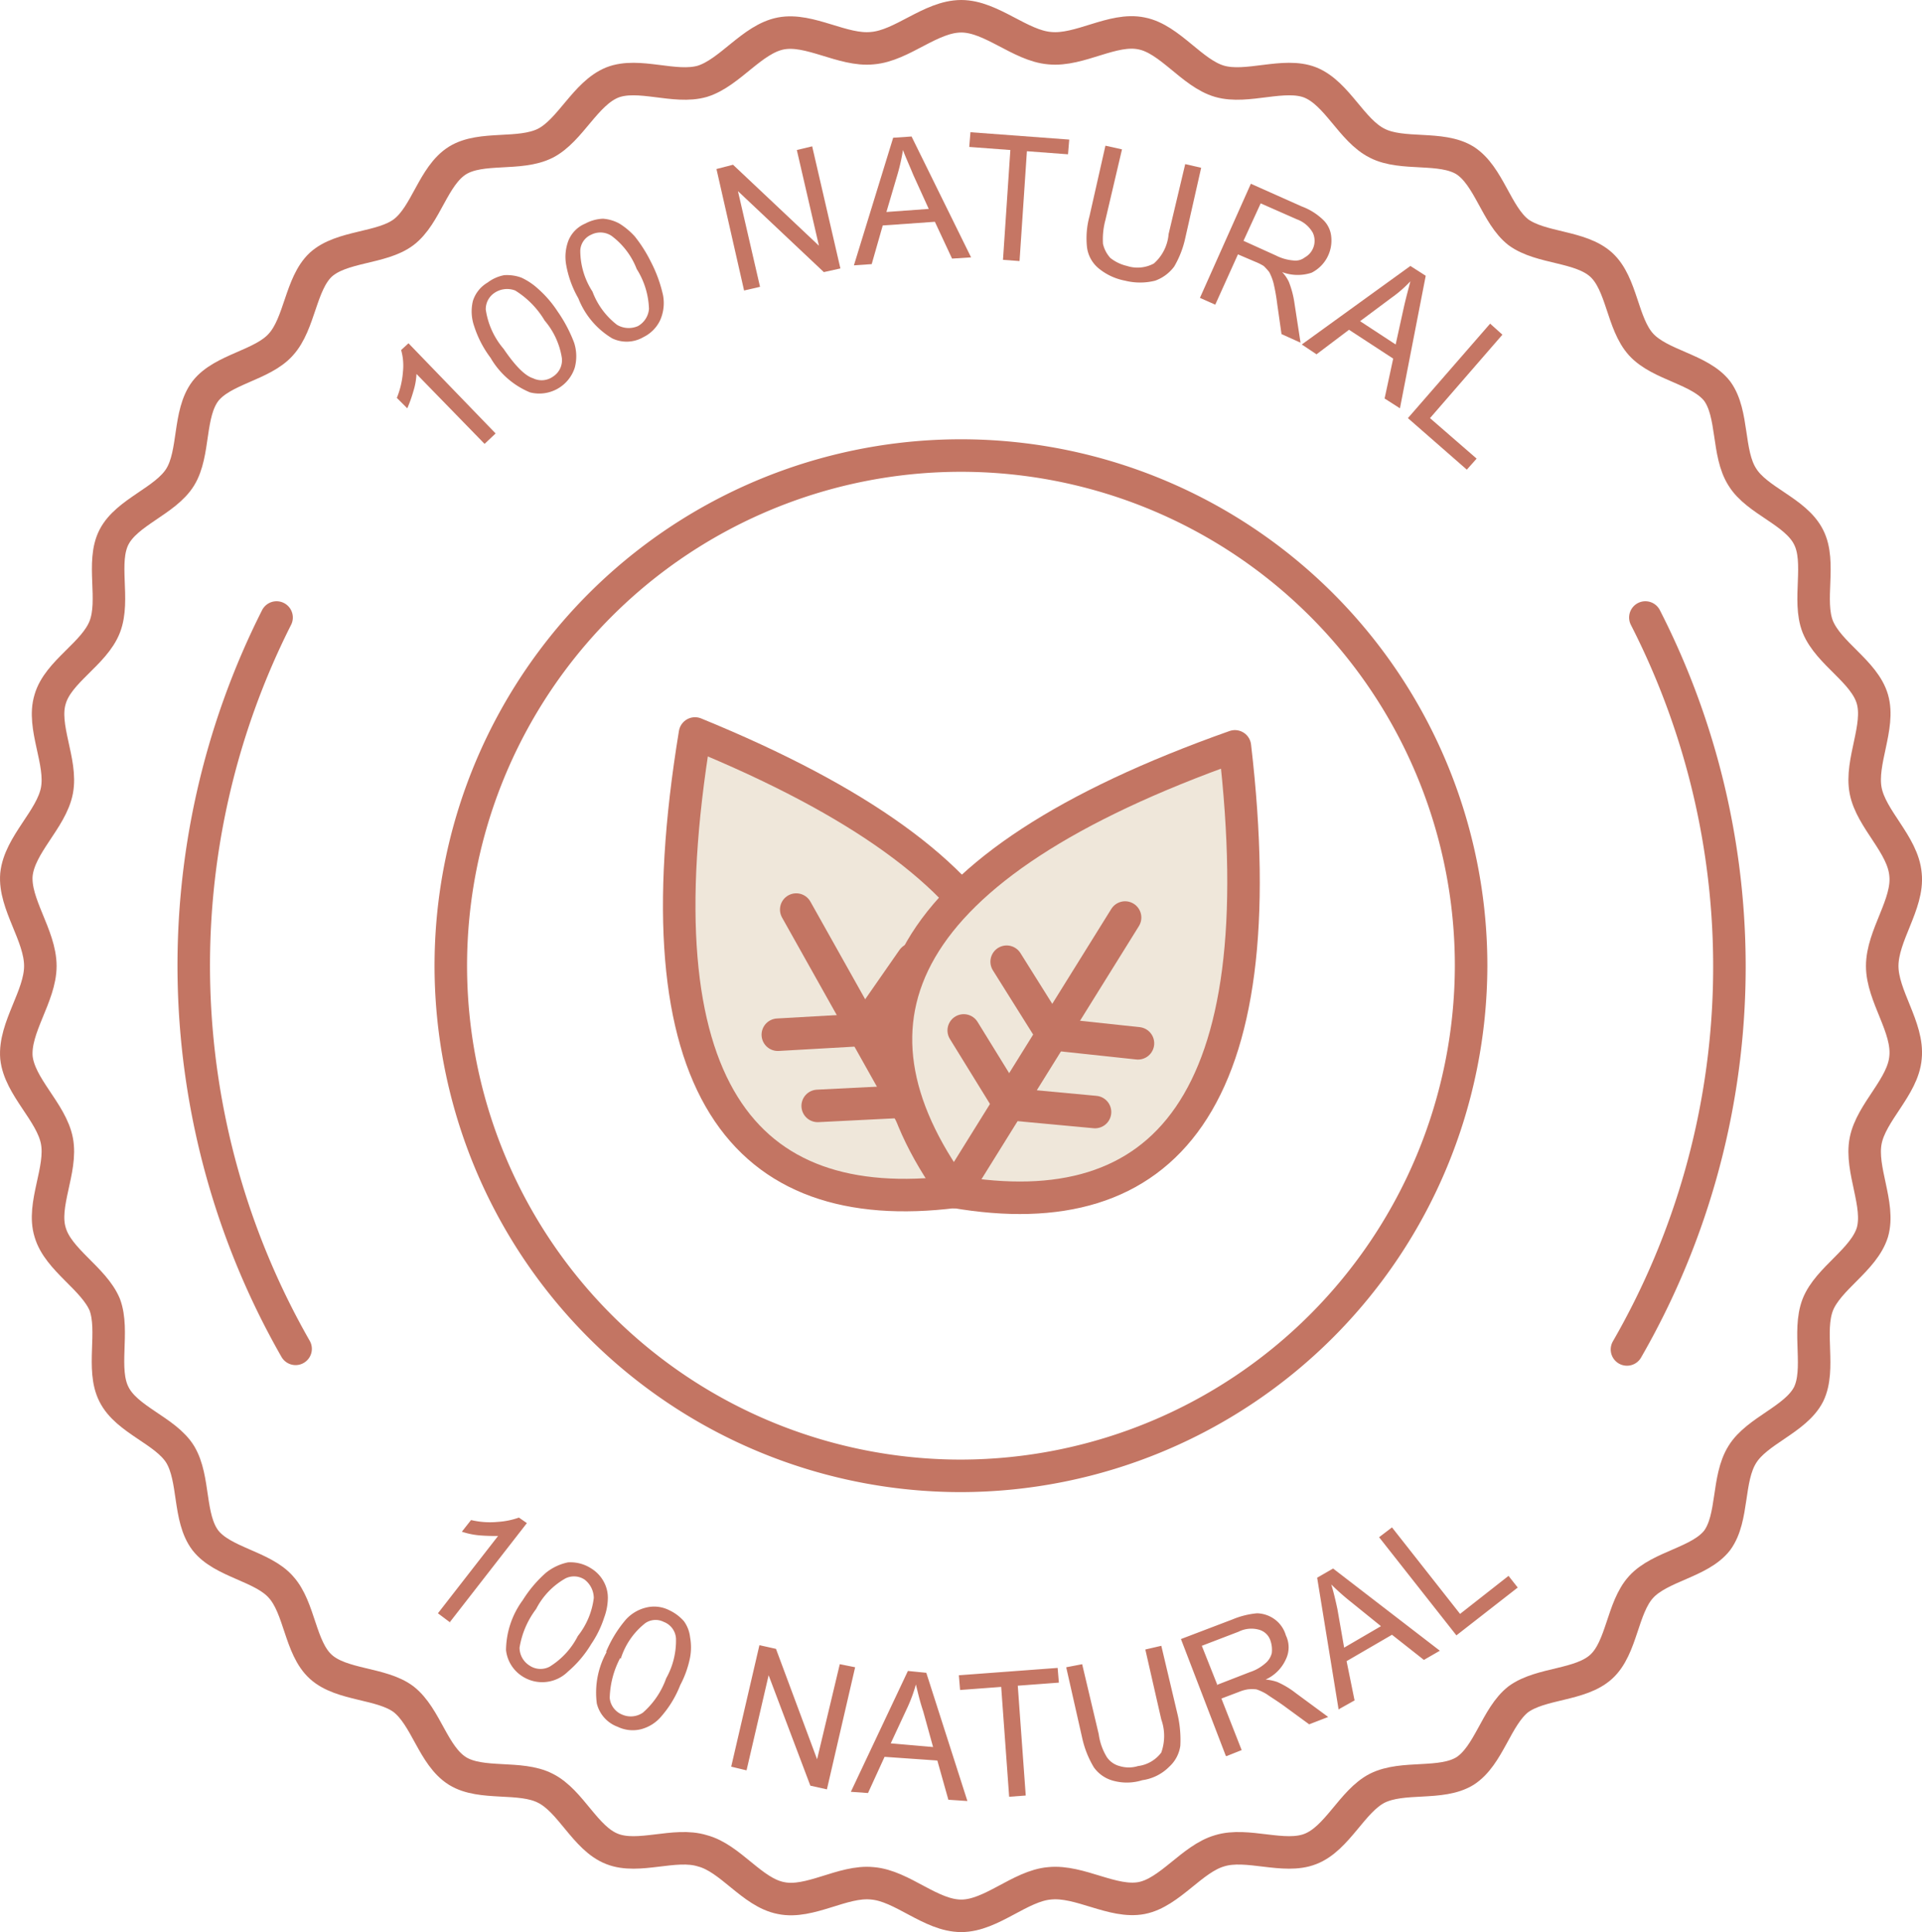 <svg viewBox="0 0 88.8 89.263" xmlns="http://www.w3.org/2000/svg" data-name="Layer 1" id="Layer_1"><defs><style>.cls-1{fill:none;}.cls-1,.cls-3{stroke:#c37563;stroke-linecap:round;stroke-linejoin:round;stroke-width:1.502px;}.cls-2{fill:#c57664;}.cls-3{fill:#efe7da;fill-rule:evenodd;}</style></defs><path transform="translate(-122.481 -281.979)" d="M166.894,282.73c1.389,0,2.721,1.361,4.082,1.474,1.389.142,2.92-.964,4.252-.68,1.304.255,2.324,1.843,3.6,2.211s2.976-.425,4.195.057c1.247.51,1.899,2.211,3.09,2.806,1.162.595,2.948.113,4.054.794,1.105.709,1.446,2.523,2.466,3.317,1.049.765,2.863.624,3.827,1.502s.964,2.721,1.843,3.685,2.721,1.134,3.515,2.154c.765,1.049.454,2.863,1.162,3.969.68,1.105,2.466,1.587,3.061,2.778.595,1.162-.057,2.92.425,4.139.51,1.247,2.154,2.069,2.523,3.345s-.567,2.891-.312,4.224,1.729,2.494,1.843,3.883c.142,1.361-1.077,2.806-1.077,4.224,0,1.389,1.219,2.835,1.077,4.224-.113,1.361-1.587,2.523-1.843,3.855s.68,2.948.312,4.224c-.397,1.276-2.041,2.126-2.523,3.345-.482,1.247.142,2.976-.425,4.139-.595,1.162-2.381,1.672-3.061,2.778-.709,1.134-.397,2.92-1.162,3.969-.794,1.02-2.636,1.191-3.515,2.154s-.879,2.806-1.843,3.685-2.778.737-3.827,1.502c-1.02.794-1.361,2.608-2.466,3.317-1.106.68-2.863.198-4.054.794-1.162.595-1.843,2.324-3.09,2.806-1.219.482-2.92-.312-4.195.085-1.276.368-2.296,1.928-3.6,2.183-1.332.255-2.863-.822-4.252-.68-1.361.113-2.693,1.502-4.082,1.502-1.417,0-2.721-1.389-4.11-1.502-1.361-.142-2.891.964-4.224.68-1.332-.255-2.324-1.843-3.628-2.183-1.276-.397-2.948.397-4.167-.085-1.247-.482-1.899-2.211-3.09-2.806-1.162-.595-2.948-.113-4.054-.794-1.134-.709-1.446-2.494-2.494-3.317-1.02-.765-2.863-.624-3.827-1.502s-.964-2.721-1.843-3.685c-.85-.964-2.693-1.134-3.487-2.154-.794-1.049-.482-2.835-1.162-3.969-.68-1.105-2.466-1.587-3.061-2.778-.595-1.162.028-2.92-.425-4.139-.51-1.219-2.154-2.069-2.523-3.345-.397-1.276.567-2.891.312-4.224s-1.729-2.495-1.871-3.855c-.113-1.389,1.105-2.835,1.105-4.224,0-1.417-1.219-2.863-1.105-4.224.142-1.389,1.616-2.551,1.871-3.883s-.709-2.948-.312-4.224c.368-1.276,2.041-2.098,2.523-3.345s-.17-2.976.425-4.139,2.381-1.672,3.061-2.778.368-2.92,1.162-3.969c.794-1.02,2.636-1.191,3.487-2.154.879-.964.907-2.806,1.843-3.685.964-.879,2.806-.737,3.827-1.502,1.049-.794,1.361-2.608,2.494-3.317,1.105-.68,2.863-.198,4.054-.794,1.162-.595,1.843-2.296,3.09-2.806,1.219-.482,2.891.312,4.167-.057,1.276-.397,2.296-1.956,3.628-2.211s2.863.822,4.224.68c1.389-.113,2.693-1.474,4.11-1.474Z" class="cls-1"></path><path transform="translate(-122.481 -281.979)" d="M145.379,302.005l-.51.482-3.146-3.231a3.137,3.137,0,0,1-.142.794,6.16,6.16,0,0,1-.283.794l-.482-.482a3.986,3.986,0,0,0,.283-1.219,2.64,2.64,0,0,0-.085-.992l.34-.312Z" class="cls-2"></path><path transform="translate(-122.481 -281.979)" d="M145.152,298.519a4.907,4.907,0,0,1-.765-1.474,2.064,2.064,0,0,1-.057-1.162,1.511,1.511,0,0,1,.68-.85,1.825,1.825,0,0,1,.765-.34,1.93,1.93,0,0,1,.794.113,2.999,2.999,0,0,1,.765.51,5.113,5.113,0,0,1,.907,1.049,6.602,6.602,0,0,1,.765,1.446,2.041,2.041,0,0,1,.028,1.162,1.723,1.723,0,0,1-2.069,1.134,3.778,3.778,0,0,1-1.814-1.587Zm.595-.425q.808,1.191,1.361,1.361a.905.905,0,0,0,.935-.085.895.895,0,0,0,.397-.85,3.488,3.488,0,0,0-.794-1.729,4.096,4.096,0,0,0-1.361-1.389,1.041,1.041,0,0,0-.964.113.904.904,0,0,0-.397.765,3.594,3.594,0,0,0,.822,1.814Z" class="cls-2"></path><path transform="translate(-122.481 -281.979)" d="M149.205,295.769a4.783,4.783,0,0,1-.567-1.559,2.105,2.105,0,0,1,.113-1.134,1.443,1.443,0,0,1,.765-.765,1.896,1.896,0,0,1,.822-.227,1.841,1.841,0,0,1,.765.227,3.293,3.293,0,0,1,.709.595,6.411,6.411,0,0,1,.737,1.162,6.252,6.252,0,0,1,.567,1.559,1.953,1.953,0,0,1-.142,1.162,1.664,1.664,0,0,1-.765.765,1.539,1.539,0,0,1-1.446.057,3.742,3.742,0,0,1-1.559-1.843Zm.652-.312a3.464,3.464,0,0,0,1.134,1.531,1.06,1.06,0,0,0,.964.057,1.003,1.003,0,0,0,.51-.794,3.664,3.664,0,0,0-.567-1.843,3.462,3.462,0,0,0-1.162-1.531.931.931,0,0,0-.935-.057.839.839,0,0,0-.51.737,3.484,3.484,0,0,0,.567,1.899Z" class="cls-2"></path><polygon points="34.378 13.422 33.102 7.809 33.867 7.611 37.836 11.353 36.815 6.931 37.524 6.761 38.828 12.402 38.063 12.572 34.094 8.83 35.115 13.252 34.378 13.422" class="cls-2"></polygon><path transform="translate(-122.481 -281.979)" d="M161.933,294.239l1.814-5.896.85-.057,2.75,5.584-.879.057-.794-1.701-2.409.17-.51,1.786Zm1.502-2.466,1.956-.142-.709-1.559c-.198-.482-.369-.85-.482-1.162a9.174,9.174,0,0,1-.255,1.134Z" class="cls-2"></path><polygon points="46.34 12.005 46.68 6.931 44.781 6.789 44.837 6.109 49.401 6.449 49.344 7.129 47.445 6.987 47.105 12.061 46.34 12.005" class="cls-2"></polygon><path transform="translate(-122.481 -281.979)" d="M177.24,289.561l.737.17-.737,3.26a4.451,4.451,0,0,1-.51,1.304,1.893,1.893,0,0,1-.879.652,2.855,2.855,0,0,1-1.389,0,2.712,2.712,0,0,1-1.219-.567,1.513,1.513,0,0,1-.539-.964,3.866,3.866,0,0,1,.113-1.446l.737-3.26.765.17-.765,3.26a3.424,3.424,0,0,0-.113,1.105,1.446,1.446,0,0,0,.34.652,1.929,1.929,0,0,0,.765.368,1.585,1.585,0,0,0,1.247-.113,2.033,2.033,0,0,0,.68-1.361Z" class="cls-2"></path><path transform="translate(-122.481 -281.979)" d="M177.92,295.741l2.353-5.272,2.353,1.049a2.848,2.848,0,0,1,.992.624,1.225,1.225,0,0,1,.368.765,1.667,1.667,0,0,1-.907,1.672,2.043,2.043,0,0,1-1.361-.028,1.621,1.621,0,0,1,.312.454,4.332,4.332,0,0,1,.255.964l.283,1.843-.879-.397-.198-1.389a9.059,9.059,0,0,0-.17-.964,2.387,2.387,0,0,0-.198-.51,2.556,2.556,0,0,0-.255-.283,2.496,2.496,0,0,0-.397-.198l-.794-.34-1.049,2.324Zm2.013-2.636,1.502.68a2.142,2.142,0,0,0,.794.227.71.71,0,0,0,.539-.142.876.876,0,0,0,.368-1.134,1.381,1.381,0,0,0-.737-.624l-1.672-.737Z" class="cls-2"></path><path transform="translate(-122.481 -281.979)" d="M182.626,297.895l5.017-3.628.709.454-1.191,6.123-.709-.454.397-1.843-2.041-1.332-1.502,1.134Zm2.693-1.077,1.644,1.077.368-1.672c.113-.51.227-.907.312-1.247a5.672,5.672,0,0,1-.879.765Z" class="cls-2"></path><polygon points="65.048 19.318 68.847 14.953 69.414 15.463 66.069 19.318 68.223 21.189 67.77 21.699 65.048 19.318" class="cls-2"></polygon><path transform="translate(-122.481 -281.979)" d="M143.281,356.941l-.567-.425,2.778-3.572c-.227,0-.51,0-.85-.028a3.511,3.511,0,0,1-.822-.17l.425-.539a3.76,3.76,0,0,0,1.247.085,3.561,3.561,0,0,0,.964-.198l.368.255-3.572,4.592Zm3.345-1.02a5.73,5.73,0,0,1,1.077-1.276,2.393,2.393,0,0,1,1.02-.482,1.765,1.765,0,0,1,1.077.283,1.612,1.612,0,0,1,.567.595,1.543,1.543,0,0,1,.198.765,2.689,2.689,0,0,1-.17.907,4.745,4.745,0,0,1-.595,1.219,5.141,5.141,0,0,1-1.077,1.276,1.691,1.691,0,0,1-2.098.227,1.646,1.646,0,0,1-.765-1.219,3.965,3.965,0,0,1,.765-2.296Zm.624.397a4.018,4.018,0,0,0-.765,1.786.979.979,0,0,0,.454.822.906.906,0,0,0,.935.057,3.553,3.553,0,0,0,1.304-1.417,3.51,3.51,0,0,0,.737-1.757,1.085,1.085,0,0,0-.425-.85.884.884,0,0,0-.879-.057,3.403,3.403,0,0,0-1.361,1.417Zm3.231,1.984a5.624,5.624,0,0,1,.85-1.417,1.833,1.833,0,0,1,.964-.624,1.538,1.538,0,0,1,1.106.113,2.047,2.047,0,0,1,.68.51,1.548,1.548,0,0,1,.283.737,2.583,2.583,0,0,1,0,.935,4.651,4.651,0,0,1-.454,1.276,4.9,4.9,0,0,1-.85,1.417,1.833,1.833,0,0,1-.964.624,1.604,1.604,0,0,1-1.077-.113,1.534,1.534,0,0,1-.964-1.077,3.872,3.872,0,0,1,.454-2.381Zm.652.283a4.184,4.184,0,0,0-.482,1.843.923.923,0,0,0,.567.765.989.989,0,0,0,.964-.085,3.778,3.778,0,0,0,1.077-1.587,3.566,3.566,0,0,0,.454-1.843.877.877,0,0,0-.567-.765.836.836,0,0,0-.85.057,3.369,3.369,0,0,0-1.134,1.644Zm5.131,5.017,1.304-5.613.765.17,1.899,5.102,1.049-4.394.709.142-1.304,5.641-.765-.17-1.928-5.102-1.02,4.394Zm5.528,1.162,2.636-5.584.85.085,1.899,5.924-.879-.057-.51-1.814-2.438-.17-.765,1.672-.794-.057Zm1.843-2.239,1.956.17-.454-1.644c-.17-.51-.255-.907-.34-1.247a6.983,6.983,0,0,1-.397,1.077l-.765,1.644Zm5.471,2.466-.368-5.074-1.899.142-.057-.68,4.564-.34.057.68-1.899.142.368,5.074-.765.057Zm6.293-6.803.737-.17.765,3.232a5.209,5.209,0,0,1,.113,1.389,1.612,1.612,0,0,1-.51.964,2.172,2.172,0,0,1-1.247.624,2.381,2.381,0,0,1-1.332.028,1.602,1.602,0,0,1-.907-.624,4.505,4.505,0,0,1-.539-1.361l-.737-3.26.737-.142.765,3.232a2.745,2.745,0,0,0,.368,1.049,1.018,1.018,0,0,0,.595.425,1.441,1.441,0,0,0,.85,0,1.59,1.59,0,0,0,1.077-.624,2.278,2.278,0,0,0,0-1.531l-.737-3.232Zm3.713,4.904-2.069-5.386,2.381-.907a3.83,3.83,0,0,1,1.134-.283,1.439,1.439,0,0,1,.822.283,1.394,1.394,0,0,1,.51.737,1.262,1.262,0,0,1,0,1.106,1.865,1.865,0,0,1-.935.935,2.215,2.215,0,0,1,.539.113,3.967,3.967,0,0,1,.85.51l1.502,1.106-.879.34-1.162-.85c-.312-.227-.595-.397-.794-.539a2.269,2.269,0,0,0-.482-.227,1.854,1.854,0,0,0-.397,0,1.772,1.772,0,0,0-.397.113l-.822.312.935,2.381-.709.283Zm-.425-3.26,1.531-.595a2.029,2.029,0,0,0,.709-.397.895.895,0,0,0,.312-.482,1.294,1.294,0,0,0-.057-.567.767.767,0,0,0-.51-.51,1.317,1.317,0,0,0-.964.085l-1.701.652.709,1.786Zm5.641,1.134-.992-6.094.737-.425,4.932,3.798-.737.425-1.474-1.162-2.098,1.219.369,1.814-.709.397Zm.255-2.863,1.701-.992-1.332-1.077a11.173,11.173,0,0,1-.964-.85c.113.368.198.737.283,1.134l.312,1.786Zm5.187-.567-3.572-4.535.595-.454,3.146,3.997,2.239-1.757.425.539-2.835,2.211Z" class="cls-2"></path><path transform="translate(-122.481 -281.979)" d="M190.449,326.61a23.57,23.57,0,1,0-23.556,23.556,23.615,23.615,0,0,0,23.556-23.556Z" class="cls-1"></path><path transform="translate(-122.481 -281.979)" d="M136.138,344.298a35.686,35.686,0,0,1-.879-33.789m63.241,0a35.424,35.424,0,0,1-.85,33.817" class="cls-1"></path><path transform="translate(-122.481 -281.979)" d="M154.591,315.867c15.335,6.265,18.142,13.465,11.991,21.175-9.751,1.219-14.683-4.819-11.991-21.175Z" class="cls-3"></path><line y2="42.024" x2="36.787" y1="55.063" x1="44.1" class="cls-1"></line><polyline points="42.173 44.32 39.905 47.58 35.937 47.806" class="cls-1"></polyline><polyline points="44.015 47.608 41.748 50.896 37.779 51.095" class="cls-1"></polyline><path transform="translate(-122.481 -281.979)" d="M179.536,316.462c-15.619,5.528-18.737,12.614-12.954,20.58,9.694,1.672,14.882-4.11,12.954-20.58Z" class="cls-3"></path><line y2="42.392" x2="51.981" y1="55.063" x1="44.1" class="cls-1"></line><polyline points="46.51 44.433 48.607 47.778 52.576 48.203" class="cls-1"></polyline><polyline points="44.526 47.608 46.623 51.009 50.592 51.378" class="cls-1"></polyline></svg>